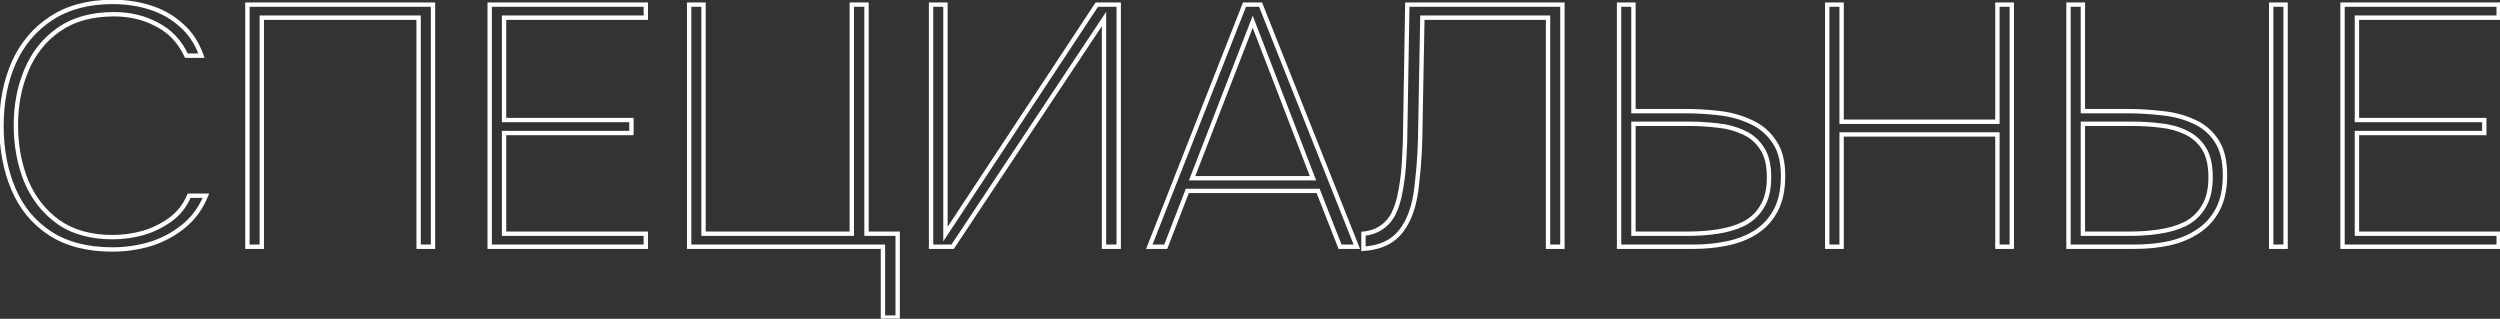 <?xml version="1.0" encoding="UTF-8"?> <svg xmlns="http://www.w3.org/2000/svg" width="1145" height="146" viewBox="0 0 1145 146" fill="none"><rect x="0" y="0" width="1145" height="146" fill="#333333" stroke="none"/><mask id="path-1-outside-1_649_3" maskUnits="userSpaceOnUse" x="-1" y="-1" width="1147" height="148" fill="black"><rect fill="white" x="-1" y="-1" width="1147" height="148"></rect><path d="M51.493 114.255C39.993 114.255 30.479 111.798 22.952 106.884C15.425 101.97 9.831 95.227 6.172 86.654C2.513 78.081 0.683 68.41 0.683 57.642C0.683 46.769 2.565 37.098 6.329 28.63C10.197 20.057 15.895 13.314 23.422 8.4C31.054 3.382 40.464 0.873 51.65 0.873C57.609 0.873 63.255 1.709 68.587 3.382C74.023 5.055 78.78 7.721 82.858 11.38C87.04 14.934 90.176 19.639 92.267 25.494H85.367C82.335 19.012 77.839 14.255 71.88 11.223C66.025 8.086 59.491 6.518 52.278 6.518C42.032 6.518 33.563 8.871 26.872 13.575C20.286 18.175 15.372 24.344 12.131 32.08C8.89 39.712 7.27 48.128 7.27 57.328C7.27 66.529 8.838 75.049 11.974 82.89C15.215 90.627 20.077 96.847 26.559 101.552C33.145 106.257 41.509 108.609 51.65 108.609C56.25 108.609 60.85 107.982 65.451 106.727C70.051 105.368 74.233 103.329 77.996 100.611C81.865 97.788 84.74 94.129 86.621 89.634H94.306C92.006 95.279 88.608 99.931 84.112 103.591C79.617 107.25 74.546 109.968 68.901 111.745C63.255 113.418 57.453 114.255 51.493 114.255ZM113.315 113V2.127H198.313V113H191.726V8.086H119.902V113H113.315ZM224.273 113V2.127H295.783V8.086H230.859V54.976H289.197V60.935H230.859V107.041H295.783V113H224.273ZM404.388 145.462V113H315.627V2.127H322.214V107.041H390.117V2.127H396.861V107.041H411.131V145.462H404.388ZM426.431 113V2.127H433.018V107.198L502.333 2.127H512.369V113H505.626V8.714L436.311 113H426.431ZM526.385 113L569.982 2.127H577.352L621.419 113H613.735L603.698 87.438H543.792L533.913 113H526.385ZM545.988 81.636H601.346L573.745 9.968L545.988 81.636ZM624.471 113.941V107.041C626.562 106.832 628.444 106.361 630.117 105.629C631.789 104.898 633.305 103.904 634.664 102.65C636.024 101.395 637.174 99.879 638.114 98.102C639.683 95.07 640.833 91.306 641.565 86.811C642.401 82.211 642.924 77.454 643.133 72.54C643.446 67.626 643.603 63.235 643.603 59.367L644.544 2.127H715.584V113H708.998V8.086H651.444L650.503 59.053C650.503 61.772 650.399 65.326 650.19 69.717C649.981 74.004 649.615 78.447 649.092 83.047C648.674 87.543 647.994 91.463 647.053 94.809C645.276 100.872 642.61 105.473 639.055 108.609C635.501 111.745 630.639 113.523 624.471 113.941ZM741.535 113V2.127H748.121V50.899H771.958C777.185 50.899 782.413 51.212 787.64 51.84C792.867 52.467 797.677 53.826 802.068 55.917C806.459 57.903 809.961 60.883 812.575 64.856C815.293 68.724 816.652 73.951 816.652 80.538C816.652 86.811 815.554 92.038 813.359 96.22C811.163 100.402 808.131 103.748 804.263 106.257C800.499 108.661 796.161 110.386 791.247 111.432C786.333 112.477 781.106 113 775.565 113H741.535ZM748.121 107.041H773.369C777.76 107.041 782.099 106.727 786.385 106.1C790.776 105.473 794.749 104.323 798.304 102.65C801.963 100.872 804.838 98.259 806.929 94.809C809.125 91.359 810.222 86.811 810.222 81.165C810.222 75.52 809.125 71.076 806.929 67.835C804.838 64.594 802.015 62.19 798.461 60.622C794.906 58.949 790.986 57.903 786.699 57.485C782.413 56.962 778.074 56.701 773.683 56.701H748.121V107.041ZM836.875 113V2.127H843.461V55.76H914.815V2.127H921.401V113H914.815V61.563H843.461V113H836.875ZM947.372 113V2.127H953.959V50.899H974.189C979.625 50.899 984.957 51.212 990.185 51.84C995.517 52.362 1000.33 53.617 1004.61 55.603C1009 57.485 1012.51 60.413 1015.12 64.385C1017.73 68.254 1019.04 73.533 1019.04 80.224C1019.04 86.497 1017.94 91.725 1015.75 95.906C1013.55 100.088 1010.52 103.434 1006.65 105.943C1002.89 108.452 998.496 110.282 993.478 111.432C988.564 112.477 983.337 113 977.796 113H947.372ZM953.959 107.041H975.757C980.148 107.041 984.487 106.727 988.773 106.1C993.164 105.473 997.137 104.323 1000.69 102.65C1004.25 100.872 1007.07 98.259 1009.16 94.809C1011.36 91.359 1012.45 86.811 1012.45 81.165C1012.45 75.52 1011.41 71.076 1009.32 67.835C1007.23 64.594 1004.46 62.19 1001.01 60.622C997.555 58.949 993.739 57.903 989.557 57.485C985.375 56.962 981.141 56.701 976.855 56.701H953.959V107.041ZM1040.21 113V2.127H1046.8V113H1040.21ZM1072.88 113V2.127H1144.39V8.086H1079.47V54.976H1137.8V60.935H1079.47V107.041H1144.39V113H1072.88Z"></path></mask><path d="M22.952 106.884L23.498 106.047L23.498 106.047L22.952 106.884ZM6.172 86.654L7.092 86.261L7.092 86.261L6.172 86.654ZM6.329 28.63L5.417 28.219L5.415 28.224L6.329 28.63ZM23.422 8.4L23.969 9.238L23.972 9.236L23.422 8.4ZM68.587 3.382L68.288 4.336L68.293 4.338L68.587 3.382ZM82.858 11.38L82.19 12.124L82.2 12.133L82.21 12.142L82.858 11.38ZM92.267 25.494V26.494H93.686L93.209 25.157L92.267 25.494ZM85.367 25.494L84.461 25.917L84.731 26.494H85.367V25.494ZM71.88 11.223L71.408 12.104L71.417 12.109L71.427 12.114L71.88 11.223ZM26.872 13.575L27.445 14.395L27.448 14.393L26.872 13.575ZM12.131 32.08L13.052 32.471L13.054 32.467L12.131 32.08ZM11.974 82.89L11.046 83.262L11.049 83.269L11.052 83.277L11.974 82.89ZM26.559 101.552L25.971 102.361L25.978 102.366L26.559 101.552ZM65.451 106.727L65.714 107.692L65.724 107.689L65.734 107.686L65.451 106.727ZM77.996 100.611L78.582 101.422L78.586 101.419L77.996 100.611ZM86.621 89.634V88.634H85.956L85.699 89.248L86.621 89.634ZM94.306 89.634L95.232 90.011L95.793 88.634H94.306V89.634ZM84.112 103.591L84.743 104.366L84.743 104.366L84.112 103.591ZM68.901 111.745L69.185 112.704L69.193 112.702L69.201 112.699L68.901 111.745ZM51.493 113.255C40.133 113.255 30.823 110.828 23.498 106.047L22.405 107.721C30.135 112.767 39.853 115.255 51.493 115.255V113.255ZM23.498 106.047C16.143 101.245 10.676 94.659 7.092 86.261L5.252 87.047C8.986 95.794 14.706 102.695 22.405 107.721L23.498 106.047ZM7.092 86.261C3.493 77.83 1.683 68.296 1.683 57.642H-0.317C-0.317 68.525 1.533 78.332 5.252 87.047L7.092 86.261ZM1.683 57.642C1.683 46.885 3.545 37.356 7.243 29.036L5.415 28.224C1.585 36.84 -0.317 46.653 -0.317 57.642H1.683ZM7.24 29.041C11.034 20.634 16.609 14.042 23.969 9.238L22.876 7.563C15.181 12.586 9.36 19.48 5.417 28.219L7.24 29.041ZM23.972 9.236C31.407 4.347 40.615 1.873 51.65 1.873V-0.127C40.312 -0.127 30.701 2.417 22.873 7.565L23.972 9.236ZM51.65 1.873C57.515 1.873 63.059 2.696 68.288 4.336L68.886 2.428C63.451 0.723 57.704 -0.127 51.65 -0.127V1.873ZM68.293 4.338C73.596 5.969 78.224 8.565 82.19 12.124L83.526 10.636C79.336 6.876 74.451 4.14 68.881 2.426L68.293 4.338ZM82.21 12.142C86.241 15.568 89.285 20.118 91.325 25.83L93.209 25.157C91.067 19.16 87.838 14.3 83.505 10.618L82.21 12.142ZM92.267 24.494H85.367V26.494H92.267V24.494ZM86.273 25.07C83.153 18.401 78.506 13.472 72.334 10.332L71.427 12.114C77.173 15.038 81.516 19.622 84.461 25.917L86.273 25.07ZM72.352 10.341C66.34 7.121 59.642 5.518 52.278 5.518V7.518C59.341 7.518 65.711 9.052 71.408 12.104L72.352 10.341ZM52.278 5.518C41.878 5.518 33.195 7.907 26.297 12.757L27.448 14.393C33.932 9.834 42.185 7.518 52.278 7.518V5.518ZM26.3 12.755C19.551 17.469 14.52 23.791 11.209 31.694L13.054 32.467C16.225 24.897 21.021 18.882 27.445 14.395L26.3 12.755ZM11.211 31.689C7.912 39.458 6.27 48.009 6.27 57.328H8.27C8.27 48.248 9.869 39.967 13.052 32.471L11.211 31.689ZM6.27 57.328C6.27 66.644 7.858 75.292 11.046 83.262L12.903 82.519C9.818 74.806 8.27 66.413 8.27 57.328H6.27ZM11.052 83.277C14.36 91.174 19.334 97.544 25.971 102.361L27.146 100.743C20.82 96.151 16.07 90.08 12.897 82.504L11.052 83.277ZM25.978 102.366C32.772 107.219 41.354 109.609 51.65 109.609V107.609C41.664 107.609 33.518 105.294 27.14 100.738L25.978 102.366ZM51.65 109.609C56.342 109.609 61.031 108.969 65.714 107.692L65.187 105.762C60.67 106.994 56.158 107.609 51.65 107.609V109.609ZM65.734 107.686C70.439 106.296 74.723 104.208 78.582 101.422L77.411 99.8C73.742 102.45 69.662 104.44 65.167 105.768L65.734 107.686ZM78.586 101.419C82.604 98.487 85.593 94.68 87.544 90.02L85.699 89.248C83.886 93.578 81.125 97.09 77.407 99.803L78.586 101.419ZM86.621 90.634H94.306V88.634H86.621V90.634ZM93.379 89.256C91.139 94.755 87.84 99.267 83.481 102.815L84.743 104.366C89.376 100.596 92.872 95.803 95.232 90.011L93.379 89.256ZM83.481 102.815C79.086 106.393 74.128 109.051 68.6 110.792L69.201 112.699C74.964 110.885 80.148 108.107 84.743 104.366L83.481 102.815ZM68.617 110.787C63.064 112.432 57.358 113.255 51.493 113.255V115.255C57.548 115.255 63.446 114.405 69.185 112.704L68.617 110.787ZM113.315 113H112.315V114H113.315V113ZM113.315 2.127V1.127H112.315V2.127H113.315ZM198.313 2.127H199.313V1.127H198.313V2.127ZM198.313 113V114H199.313V113H198.313ZM191.726 113H190.726V114H191.726V113ZM191.726 8.086H192.726V7.086H191.726V8.086ZM119.902 8.086V7.086H118.902V8.086H119.902ZM119.902 113V114H120.902V113H119.902ZM114.315 113V2.127H112.315V113H114.315ZM113.315 3.127H198.313V1.127H113.315V3.127ZM197.313 2.127V113H199.313V2.127H197.313ZM198.313 112H191.726V114H198.313V112ZM192.726 113V8.086H190.726V113H192.726ZM191.726 7.086H119.902V9.086H191.726V7.086ZM118.902 8.086V113H120.902V8.086H118.902ZM119.902 112H113.315V114H119.902V112ZM224.273 113H223.273V114H224.273V113ZM224.273 2.127V1.127H223.273V2.127H224.273ZM295.783 2.127H296.783V1.127H295.783V2.127ZM295.783 8.086V9.086H296.783V8.086H295.783ZM230.859 8.086V7.086H229.859V8.086H230.859ZM230.859 54.976H229.859V55.976H230.859V54.976ZM289.197 54.976H290.197V53.976H289.197V54.976ZM289.197 60.935V61.935H290.197V60.935H289.197ZM230.859 60.935V59.935H229.859V60.935H230.859ZM230.859 107.041H229.859V108.041H230.859V107.041ZM295.783 107.041H296.783V106.041H295.783V107.041ZM295.783 113V114H296.783V113H295.783ZM225.273 113V2.127H223.273V113H225.273ZM224.273 3.127H295.783V1.127H224.273V3.127ZM294.783 2.127V8.086H296.783V2.127H294.783ZM295.783 7.086H230.859V9.086H295.783V7.086ZM229.859 8.086V54.976H231.859V8.086H229.859ZM230.859 55.976H289.197V53.976H230.859V55.976ZM288.197 54.976V60.935H290.197V54.976H288.197ZM289.197 59.935H230.859V61.935H289.197V59.935ZM229.859 60.935V107.041H231.859V60.935H229.859ZM230.859 108.041H295.783V106.041H230.859V108.041ZM294.783 107.041V113H296.783V107.041H294.783ZM295.783 112H224.273V114H295.783V112ZM404.388 145.462H403.388V146.462H404.388V145.462ZM404.388 113H405.388V112H404.388V113ZM315.627 113H314.627V114H315.627V113ZM315.627 2.127V1.127H314.627V2.127H315.627ZM322.214 2.127H323.214V1.127H322.214V2.127ZM322.214 107.041H321.214V108.041H322.214V107.041ZM390.117 107.041V108.041H391.117V107.041H390.117ZM390.117 2.127V1.127H389.117V2.127H390.117ZM396.861 2.127H397.861V1.127H396.861V2.127ZM396.861 107.041H395.861V108.041H396.861V107.041ZM411.131 107.041H412.131V106.041H411.131V107.041ZM411.131 145.462V146.462H412.131V145.462H411.131ZM405.388 145.462V113H403.388V145.462H405.388ZM404.388 112H315.627V114H404.388V112ZM316.627 113V2.127H314.627V113H316.627ZM315.627 3.127H322.214V1.127H315.627V3.127ZM321.214 2.127V107.041H323.214V2.127H321.214ZM322.214 108.041H390.117V106.041H322.214V108.041ZM391.117 107.041V2.127H389.117V107.041H391.117ZM390.117 3.127H396.861V1.127H390.117V3.127ZM395.861 2.127V107.041H397.861V2.127H395.861ZM396.861 108.041H411.131V106.041H396.861V108.041ZM410.131 107.041V145.462H412.131V107.041H410.131ZM411.131 144.462H404.388V146.462H411.131V144.462ZM426.431 113H425.431V114H426.431V113ZM426.431 2.127V1.127H425.431V2.127H426.431ZM433.018 2.127H434.018V1.127H433.018V2.127ZM433.018 107.198H432.018V110.529L433.853 107.748L433.018 107.198ZM502.333 2.127V1.127H501.795L501.498 1.577L502.333 2.127ZM512.369 2.127H513.369V1.127H512.369V2.127ZM512.369 113V114H513.369V113H512.369ZM505.626 113H504.626V114H505.626V113ZM505.626 8.714H506.626V5.403L504.793 8.16L505.626 8.714ZM436.311 113V114H436.847L437.144 113.554L436.311 113ZM427.431 113V2.127H425.431V113H427.431ZM426.431 3.127H433.018V1.127H426.431V3.127ZM432.018 2.127V107.198H434.018V2.127H432.018ZM433.853 107.748L503.168 2.678L501.498 1.577L432.183 106.647L433.853 107.748ZM502.333 3.127H512.369V1.127H502.333V3.127ZM511.369 2.127V113H513.369V2.127H511.369ZM512.369 112H505.626V114H512.369V112ZM506.626 113V8.714H504.626V113H506.626ZM504.793 8.16L435.478 112.446L437.144 113.554L506.459 9.267L504.793 8.16ZM436.311 112H426.431V114H436.311V112ZM526.385 113L525.455 112.634L524.918 114H526.385V113ZM569.982 2.127V1.127H569.3L569.051 1.761L569.982 2.127ZM577.352 2.127L578.282 1.758L578.031 1.127H577.352V2.127ZM621.419 113V114H622.893L622.348 112.631L621.419 113ZM613.735 113L612.804 113.365L613.053 114H613.735V113ZM603.698 87.438L604.629 87.073L604.38 86.438H603.698V87.438ZM543.792 87.438V86.438H543.107L542.86 87.078L543.792 87.438ZM533.913 113V114H534.598L534.845 113.361L533.913 113ZM545.988 81.636L545.055 81.275L544.528 82.636H545.988V81.636ZM601.346 81.636V82.636H602.803L602.279 81.276L601.346 81.636ZM573.745 9.968L574.679 9.609L573.748 7.193L572.813 9.607L573.745 9.968ZM527.316 113.366L570.912 2.493L569.051 1.761L525.455 112.634L527.316 113.366ZM569.982 3.127H577.352V1.127H569.982V3.127ZM576.423 2.497L620.49 113.369L622.348 112.631L578.282 1.758L576.423 2.497ZM621.419 112H613.735V114H621.419V112ZM614.666 112.635L604.629 87.073L602.767 87.804L612.804 113.365L614.666 112.635ZM603.698 86.438H543.792V88.438H603.698V86.438ZM542.86 87.078L532.98 112.639L534.845 113.361L544.725 87.799L542.86 87.078ZM533.913 112H526.385V114H533.913V112ZM545.988 82.636H601.346V80.636H545.988V82.636ZM602.279 81.276L574.679 9.609L572.812 10.328L600.413 81.995L602.279 81.276ZM572.813 9.607L545.055 81.275L546.92 81.997L574.678 10.329L572.813 9.607ZM624.471 113.941H623.471V115.011L624.539 114.939L624.471 113.941ZM624.471 107.041L624.372 106.046L623.471 106.136V107.041H624.471ZM630.117 105.629L629.716 104.713L630.117 105.629ZM634.664 102.65L635.343 103.385L635.343 103.385L634.664 102.65ZM638.114 98.102L638.998 98.57L639.003 98.561L638.114 98.102ZM641.565 86.811L640.581 86.632L640.579 86.641L640.578 86.65L641.565 86.811ZM643.133 72.54L642.135 72.476L642.134 72.487L642.134 72.498L643.133 72.54ZM643.603 59.367L642.603 59.351L642.603 59.359V59.367H643.603ZM644.544 2.127V1.127H643.56L643.544 2.111L644.544 2.127ZM715.584 2.127H716.584V1.127H715.584V2.127ZM715.584 113V114H716.584V113H715.584ZM708.998 113H707.998V114H708.998V113ZM708.998 8.086H709.998V7.086H708.998V8.086ZM651.444 8.086V7.086H650.463L650.444 8.068L651.444 8.086ZM650.503 59.053L649.504 59.035L649.503 59.044V59.053H650.503ZM650.19 69.717L651.189 69.766L651.189 69.765L650.19 69.717ZM649.092 83.047L648.098 82.934L648.097 82.944L648.096 82.954L649.092 83.047ZM647.053 94.809L648.013 95.09L648.016 95.079L647.053 94.809ZM639.055 108.609L639.717 109.359L639.717 109.359L639.055 108.609ZM625.471 113.941V107.041H623.471V113.941H625.471ZM624.571 108.036C626.75 107.818 628.736 107.325 630.517 106.546L629.716 104.713C628.152 105.397 626.374 105.846 624.372 106.046L624.571 108.036ZM630.517 106.546C632.293 105.769 633.903 104.714 635.343 103.385L633.986 101.915C632.708 103.095 631.285 104.027 629.716 104.713L630.517 106.546ZM635.343 103.385C636.792 102.047 638.009 100.438 638.998 98.57L637.231 97.634C636.338 99.32 635.255 100.744 633.986 101.915L635.343 103.385ZM639.003 98.561C640.633 95.41 641.808 91.539 642.552 86.972L640.578 86.65C639.857 91.074 638.733 94.73 637.226 97.642L639.003 98.561ZM642.548 86.99C643.393 82.342 643.921 77.54 644.132 72.583L642.134 72.498C641.926 77.368 641.408 82.079 640.581 86.632L642.548 86.99ZM644.131 72.604C644.445 67.674 644.603 63.261 644.603 59.367H642.603C642.603 63.209 642.447 67.578 642.135 72.476L644.131 72.604ZM644.603 59.383L645.544 2.144L643.544 2.111L642.603 59.351L644.603 59.383ZM644.544 3.127H715.584V1.127H644.544V3.127ZM714.584 2.127V113H716.584V2.127H714.584ZM715.584 112H708.998V114H715.584V112ZM709.998 113V8.086H707.998V113H709.998ZM708.998 7.086H651.444V9.086H708.998V7.086ZM650.444 8.068L649.504 59.035L651.503 59.072L652.444 8.105L650.444 8.068ZM649.503 59.053C649.503 61.749 649.4 65.286 649.191 69.67L651.189 69.765C651.398 65.366 651.503 61.794 651.503 59.053H649.503ZM649.191 69.669C648.983 73.932 648.619 78.354 648.098 82.934L650.086 83.16C650.611 78.54 650.978 74.076 651.189 69.766L649.191 69.669ZM648.096 82.954C647.682 87.407 647.011 91.265 646.091 94.538L648.016 95.079C648.977 91.661 649.665 87.679 650.088 83.14L648.096 82.954ZM646.094 94.527C644.352 100.469 641.767 104.883 638.394 107.859L639.717 109.359C643.453 106.062 646.2 101.276 648.013 95.09L646.094 94.527ZM638.394 107.859C635.049 110.811 630.419 112.535 624.403 112.943L624.539 114.939C630.86 114.51 635.953 112.68 639.717 109.359L638.394 107.859ZM741.535 113H740.535V114H741.535V113ZM741.535 2.127V1.127H740.535V2.127H741.535ZM748.121 2.127H749.121V1.127H748.121V2.127ZM748.121 50.899H747.121V51.899H748.121V50.899ZM787.64 51.84L787.521 52.833L787.521 52.833L787.64 51.84ZM802.068 55.917L801.638 56.82L801.646 56.824L801.655 56.828L802.068 55.917ZM812.575 64.856L811.739 65.405L811.748 65.418L811.756 65.431L812.575 64.856ZM813.359 96.22L812.473 95.755L812.473 95.755L813.359 96.22ZM804.263 106.257L804.801 107.099L804.807 107.096L804.263 106.257ZM791.247 111.432L791.039 110.454L791.039 110.454L791.247 111.432ZM748.121 107.041H747.121V108.041H748.121V107.041ZM786.385 106.1L786.244 105.11L786.241 105.11L786.385 106.1ZM798.304 102.65L798.73 103.555L798.741 103.549L798.304 102.65ZM806.929 94.809L806.085 94.272L806.079 94.281L806.074 94.29L806.929 94.809ZM806.929 67.835L806.089 68.378L806.095 68.387L806.101 68.396L806.929 67.835ZM798.461 60.622L798.035 61.526L798.046 61.532L798.057 61.537L798.461 60.622ZM786.699 57.485L786.578 58.478L786.59 58.479L786.602 58.48L786.699 57.485ZM748.121 56.701V55.701H747.121V56.701H748.121ZM742.535 113V2.127H740.535V113H742.535ZM741.535 3.127H748.121V1.127H741.535V3.127ZM747.121 2.127V50.899H749.121V2.127H747.121ZM748.121 51.899H771.958V49.899H748.121V51.899ZM771.958 51.899C777.145 51.899 782.333 52.21 787.521 52.833L787.759 50.847C782.493 50.215 777.225 49.899 771.958 49.899V51.899ZM787.521 52.833C792.649 53.448 797.352 54.779 801.638 56.82L802.497 55.014C798.001 52.873 793.085 51.486 787.759 50.847L787.521 52.833ZM801.655 56.828C805.876 58.738 809.231 61.593 811.739 65.405L813.41 64.306C810.691 60.173 807.041 57.069 802.48 55.006L801.655 56.828ZM811.756 65.431C814.318 69.076 815.652 74.079 815.652 80.538H817.652C817.652 73.824 816.268 68.372 813.393 64.281L811.756 65.431ZM815.652 80.538C815.652 86.7 814.573 91.756 812.473 95.755L814.244 96.685C816.535 92.32 817.652 86.922 817.652 80.538H815.652ZM812.473 95.755C810.356 99.789 807.44 103.004 803.719 105.418L804.807 107.096C808.823 104.491 811.971 101.015 814.244 96.685L812.473 95.755ZM803.725 105.414C800.074 107.746 795.85 109.43 791.039 110.454L791.455 112.41C796.472 111.343 800.925 109.576 804.801 107.099L803.725 105.414ZM791.039 110.454C786.2 111.483 781.043 112 775.565 112V114C781.169 114 786.466 113.471 791.455 112.41L791.039 110.454ZM775.565 112H741.535V114H775.565V112ZM748.121 108.041H773.369V106.041H748.121V108.041ZM773.369 108.041C777.808 108.041 782.195 107.724 786.53 107.089L786.241 105.11C782.003 105.731 777.712 106.041 773.369 106.041V108.041ZM786.527 107.09C791.004 106.45 795.074 105.275 798.73 103.555L797.878 101.745C794.424 103.37 790.549 104.495 786.244 105.11L786.527 107.09ZM798.741 103.549C802.572 101.689 805.593 98.943 807.784 95.327L806.074 94.29C804.084 97.574 801.354 100.056 797.867 101.75L798.741 103.549ZM807.773 95.346C810.102 91.685 811.222 86.931 811.222 81.165H809.222C809.222 86.69 808.147 91.032 806.085 94.272L807.773 95.346ZM811.222 81.165C811.222 75.404 810.104 70.739 807.757 67.275L806.101 68.396C808.145 71.413 809.222 75.635 809.222 81.165H811.222ZM807.769 67.293C805.572 63.887 802.596 61.353 798.864 59.707L798.057 61.537C801.434 63.026 804.105 65.302 806.089 68.378L807.769 67.293ZM798.886 59.717C795.219 57.991 791.186 56.918 786.796 56.49L786.602 58.48C790.785 58.889 794.593 59.907 798.035 61.526L798.886 59.717ZM786.82 56.493C782.493 55.965 778.114 55.701 773.683 55.701V57.701C778.034 57.701 782.332 57.96 786.578 58.478L786.82 56.493ZM773.683 55.701H748.121V57.701H773.683V55.701ZM747.121 56.701V107.041H749.121V56.701H747.121ZM836.875 113H835.875V114H836.875V113ZM836.875 2.127V1.127H835.875V2.127H836.875ZM843.461 2.127H844.461V1.127H843.461V2.127ZM843.461 55.76H842.461V56.76H843.461V55.76ZM914.815 55.76V56.76H915.815V55.76H914.815ZM914.815 2.127V1.127H913.815V2.127H914.815ZM921.401 2.127H922.401V1.127H921.401V2.127ZM921.401 113V114H922.401V113H921.401ZM914.815 113H913.815V114H914.815V113ZM914.815 61.563H915.815V60.563H914.815V61.563ZM843.461 61.563V60.563H842.461V61.563H843.461ZM843.461 113V114H844.461V113H843.461ZM837.875 113V2.127H835.875V113H837.875ZM836.875 3.127H843.461V1.127H836.875V3.127ZM842.461 2.127V55.76H844.461V2.127H842.461ZM843.461 56.76H914.815V54.76H843.461V56.76ZM915.815 55.76V2.127H913.815V55.76H915.815ZM914.815 3.127H921.401V1.127H914.815V3.127ZM920.401 2.127V113H922.401V2.127H920.401ZM921.401 112H914.815V114H921.401V112ZM915.815 113V61.563H913.815V113H915.815ZM914.815 60.563H843.461V62.563H914.815V60.563ZM842.461 61.563V113H844.461V61.563H842.461ZM843.461 112H836.875V114H843.461V112ZM947.372 113H946.372V114H947.372V113ZM947.372 2.127V1.127H946.372V2.127H947.372ZM953.959 2.127H954.959V1.127H953.959V2.127ZM953.959 50.899H952.959V51.899H953.959V50.899ZM990.185 51.84L990.065 52.833L990.076 52.834L990.087 52.835L990.185 51.84ZM1004.61 55.603L1004.19 56.511L1004.2 56.517L1004.22 56.523L1004.61 55.603ZM1015.12 64.385L1014.28 64.935L1014.29 64.945L1015.12 64.385ZM1015.75 95.906L1016.63 96.371L1016.63 96.371L1015.75 95.906ZM1006.65 105.943L1006.11 105.104L1006.1 105.111L1006.65 105.943ZM993.478 111.432L993.686 112.41L993.694 112.408L993.701 112.407L993.478 111.432ZM953.959 107.041H952.959V108.041H953.959V107.041ZM988.773 106.1L988.632 105.11L988.628 105.11L988.773 106.1ZM1000.69 102.65L1001.12 103.555L1001.13 103.55L1001.14 103.544L1000.69 102.65ZM1009.16 94.809L1008.32 94.272L1008.31 94.281L1008.3 94.29L1009.16 94.809ZM1009.32 67.835L1010.16 67.293L1010.16 67.293L1009.32 67.835ZM1001.01 60.622L1000.57 61.522L1000.58 61.527L1000.59 61.532L1001.01 60.622ZM989.557 57.485L989.433 58.477L989.446 58.479L989.458 58.48L989.557 57.485ZM953.959 56.701V55.701H952.959V56.701H953.959ZM1040.21 113H1039.21V114H1040.21V113ZM1040.21 2.127V1.127H1039.21V2.127H1040.21ZM1046.8 2.127H1047.8V1.127H1046.8V2.127ZM1046.8 113V114H1047.8V113H1046.8ZM948.372 113V2.127H946.372V113H948.372ZM947.372 3.127H953.959V1.127H947.372V3.127ZM952.959 2.127V50.899H954.959V2.127H952.959ZM953.959 51.899H974.189V49.899H953.959V51.899ZM974.189 51.899C979.587 51.899 984.879 52.21 990.065 52.833L990.304 50.847C985.036 50.215 979.664 49.899 974.189 49.899V51.899ZM990.087 52.835C995.322 53.348 1000.02 54.577 1004.19 56.511L1005.03 54.696C1000.63 52.657 995.711 51.377 990.282 50.844L990.087 52.835ZM1004.22 56.523C1008.43 58.328 1011.78 61.127 1014.28 64.935L1015.95 63.836C1013.23 59.698 1009.58 56.643 1005.01 54.684L1004.22 56.523ZM1014.29 64.945C1016.75 68.591 1018.04 73.65 1018.04 80.224H1020.04C1020.04 73.416 1018.71 67.916 1015.95 63.825L1014.29 64.945ZM1018.04 80.224C1018.04 86.386 1016.96 91.442 1014.86 95.442L1016.63 96.371C1018.92 92.007 1020.04 86.608 1020.04 80.224H1018.04ZM1014.86 95.442C1012.74 99.475 1009.83 102.691 1006.11 105.104L1007.2 106.782C1011.21 104.177 1014.36 100.701 1016.63 96.371L1014.86 95.442ZM1006.1 105.111C1002.45 107.544 998.171 109.33 993.254 110.457L993.701 112.407C998.822 111.233 1003.33 109.36 1007.21 106.775L1006.1 105.111ZM993.27 110.454C988.431 111.483 983.274 112 977.796 112V114C983.4 114 988.697 113.471 993.686 112.41L993.27 110.454ZM977.796 112H947.372V114H977.796V112ZM953.959 108.041H975.757V106.041H953.959V108.041ZM975.757 108.041C980.196 108.041 984.583 107.724 988.918 107.089L988.628 105.11C984.391 105.731 980.1 106.041 975.757 106.041V108.041ZM988.915 107.09C993.392 106.45 997.462 105.275 1001.12 103.555L1000.27 101.745C996.812 103.37 992.937 104.495 988.632 105.11L988.915 107.09ZM1001.14 103.544C1004.86 101.681 1007.83 98.936 1010.02 95.327L1008.3 94.29C1006.31 97.582 1003.63 100.064 1000.24 101.755L1001.14 103.544ZM1010 95.346C1012.33 91.685 1013.45 86.931 1013.45 81.165H1011.45C1011.45 86.69 1010.38 91.032 1008.32 94.272L1010 95.346ZM1013.45 81.165C1013.45 75.412 1012.39 70.754 1010.16 67.293L1008.48 68.378C1010.43 71.398 1011.45 75.628 1011.45 81.165H1013.45ZM1010.16 67.293C1007.96 63.894 1005.05 61.36 1001.42 59.711L1000.59 61.532C1003.86 63.019 1006.49 65.295 1008.48 68.378L1010.16 67.293ZM1001.44 59.722C997.876 57.993 993.944 56.919 989.657 56.49L989.458 58.48C993.534 58.888 997.234 59.905 1000.57 61.522L1001.44 59.722ZM989.681 56.493C985.458 55.965 981.182 55.701 976.855 55.701V57.701C981.1 57.701 985.293 57.96 989.433 58.477L989.681 56.493ZM976.855 55.701H953.959V57.701H976.855V55.701ZM952.959 56.701V107.041H954.959V56.701H952.959ZM1041.21 113V2.127H1039.21V113H1041.21ZM1040.21 3.127H1046.8V1.127H1040.21V3.127ZM1045.8 2.127V113H1047.8V2.127H1045.8ZM1046.8 112H1040.21V114H1046.8V112ZM1072.88 113H1071.88V114H1072.88V113ZM1072.88 2.127V1.127H1071.88V2.127H1072.88ZM1144.39 2.127H1145.39V1.127H1144.39V2.127ZM1144.39 8.086V9.086H1145.39V8.086H1144.39ZM1079.47 8.086V7.086H1078.47V8.086H1079.47ZM1079.47 54.976H1078.47V55.976H1079.47V54.976ZM1137.8 54.976H1138.8V53.976H1137.8V54.976ZM1137.8 60.935V61.935H1138.8V60.935H1137.8ZM1079.47 60.935V59.935H1078.47V60.935H1079.47ZM1079.47 107.041H1078.47V108.041H1079.47V107.041ZM1144.39 107.041H1145.39V106.041H1144.39V107.041ZM1144.39 113V114H1145.39V113H1144.39ZM1073.88 113V2.127H1071.88V113H1073.88ZM1072.88 3.127H1144.39V1.127H1072.88V3.127ZM1143.39 2.127V8.086H1145.39V2.127H1143.39ZM1144.39 7.086H1079.47V9.086H1144.39V7.086ZM1078.47 8.086V54.976H1080.47V8.086H1078.47ZM1079.47 55.976H1137.8V53.976H1079.47V55.976ZM1136.8 54.976V60.935H1138.8V54.976H1136.8ZM1137.8 59.935H1079.47V61.935H1137.8V59.935ZM1078.47 60.935V107.041H1080.47V60.935H1078.47ZM1079.47 108.041H1144.39V106.041H1079.47V108.041ZM1143.39 107.041V113H1145.39V107.041H1143.39ZM1144.39 112H1072.88V114H1144.39V112Z" fill="white" mask="url(#path-1-outside-1_649_3)"></path></svg> 